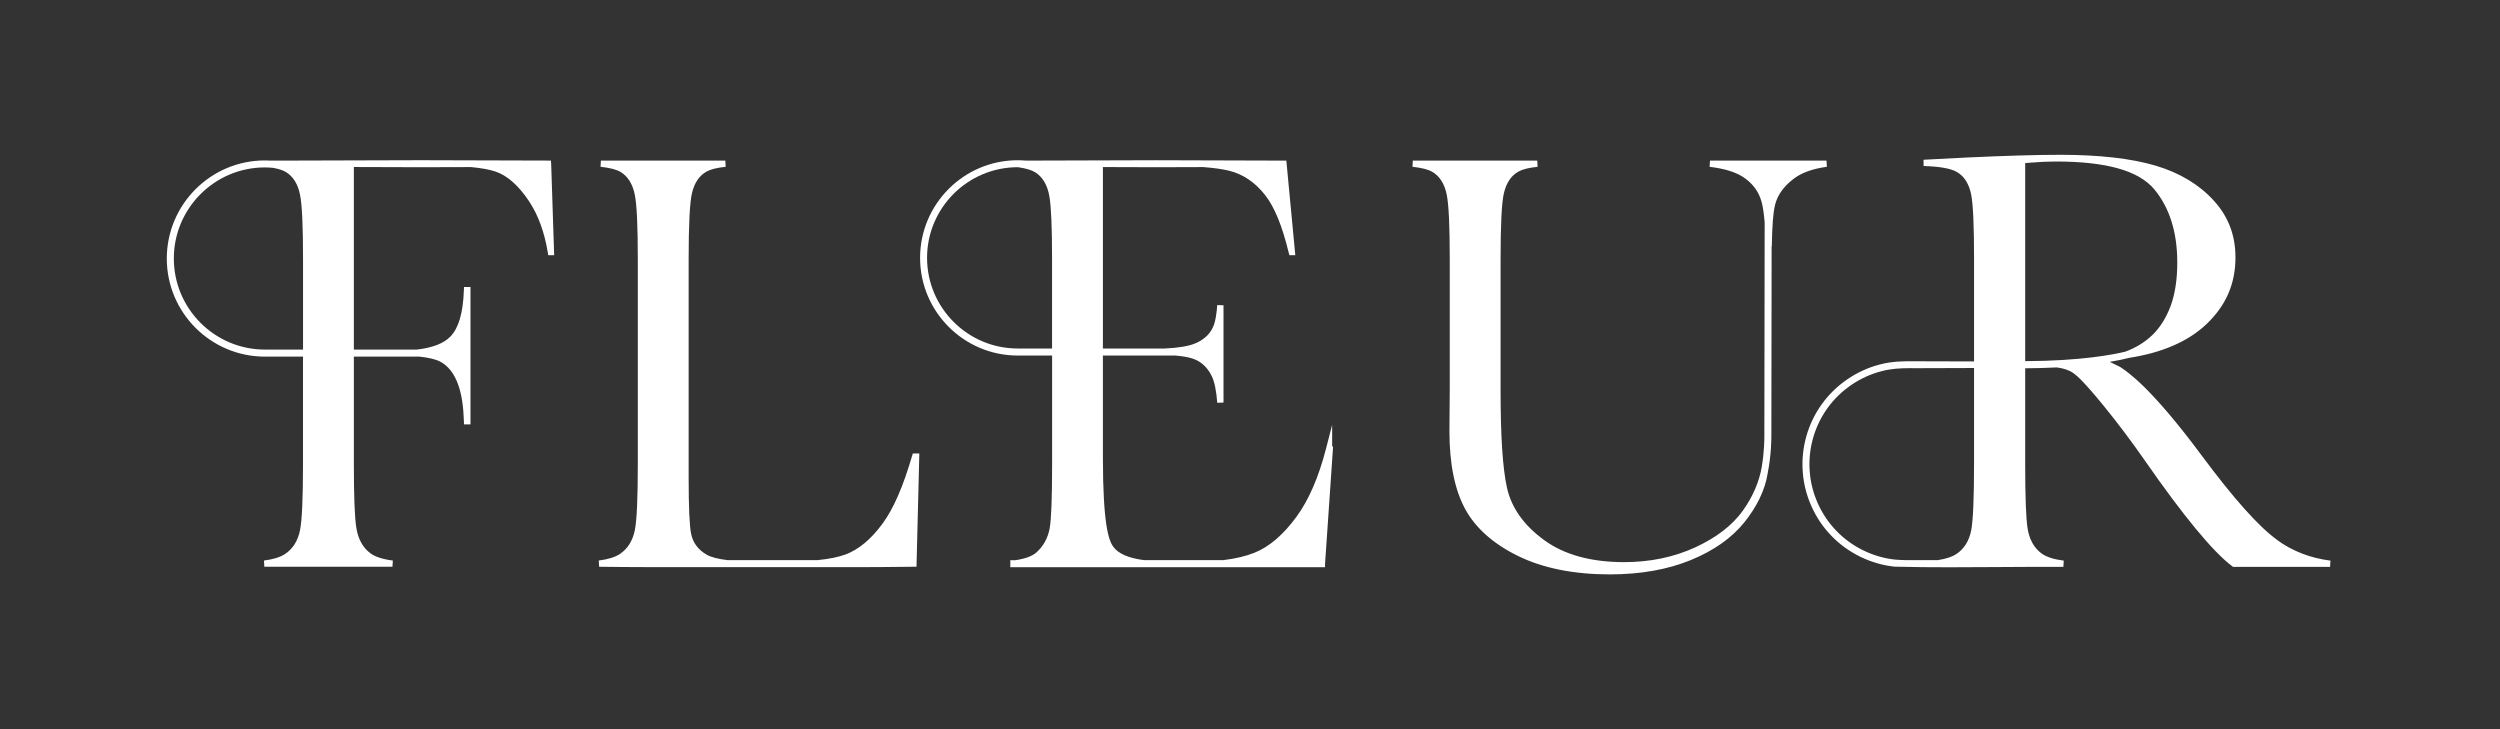 <svg viewBox="0 0 1200 350" xmlns="http://www.w3.org/2000/svg" data-name="Layer 1" id="Layer_1">
  <rect x="0" y="0" width="1200" height="350" fill="#333333" stroke="none"/>
  <defs>
    <style>
      .cls-1 {
        fill: #fff;
      }
    </style>
  </defs>
  <path d="M264.46,77.08l-62.46-.18-61,.18h-11.76s-.5-.02-.5-.02c-.53-.03-1.06-.05-1.6-.05-25.96,0-47.08,21.12-47.08,47.09s21.12,47.08,47.08,47.08h18.3v51.13c0,16.97-.47,27.51-1.44,32.24-1.04,5.11-3.48,8.95-7.23,11.41-2.3,1.51-5.68,2.55-10.07,3.1l.19,2.99h61.49l.18-2.99c-4.82-.59-8.43-1.76-10.73-3.46-3.63-2.68-5.91-6.77-6.78-12.17-.81-4.99-1.2-15.17-1.2-31.12v-51.14h31.38c4.58.48,8.01,1.31,10.17,2.47,3.85,2.07,6.76,5.88,8.64,11.31,1.56,4.51,2.42,10.18,2.64,17.31l.04,1.46h3.11v-65.97h-3.11l-.05,1.45c-.38,10.97-2.5,18.28-6.5,22.37-3.22,3.31-8.52,5.35-16.18,6.24h-30.14v-87.64l32.16.1,24.06-.07c4.98.46,8.96,1.18,11.81,2.16,5.62,1.91,11,6.66,15.99,14.13,4.44,6.63,7.49,14.96,9.08,24.76l.2,1.26h2.85l-1.44-43.96-.12-1.45ZM127.15,80.37c1.16,0,2.43.06,3.89.19,2.64.47,4.69,1.13,6.1,1.96,3.51,2.07,5.83,5.76,6.88,10.96.97,4.79,1.44,14.97,1.44,31.12v43.2h-18.3c-24.11,0-43.72-19.61-43.72-43.72s19.61-43.72,43.72-43.72Z" class="cls-1"></path>
  <path d="M437.82,218.76c-4.31,14.8-8.96,25.46-14.2,32.58-5.56,7.56-11.58,12.55-17.88,14.84-3.38,1.23-7.83,2.13-13.24,2.68h-3.21c-8.76.02-17.52.03-26.29,0-4.61.01-9.21.01-13.82,0-4.56-.54-7.93-1.42-10.01-2.63-4-2.31-6.5-5.62-7.4-9.83-.82-3.79-1.22-12.78-1.22-27.48v-104.31c0-16.88.52-27.32,1.6-31.92,1.17-5.01,3.58-8.52,7.17-10.43,1.95-1.04,4.9-1.76,9-2.19l-.16-2.99h-59.74l-.16,2.99c4.43.47,7.56,1.27,9.57,2.45,3.51,2.07,5.83,5.76,6.88,10.96.97,4.78,1.44,14.96,1.44,31.12v97.7c0,16.97-.47,27.51-1.44,32.23-1.04,5.11-3.48,8.95-7.23,11.42-2.3,1.51-5.69,2.55-10.07,3.1l.17,2.99c16.26.23,32.79.21,48.78.18,8.89-.01,17.77-.03,26.67,0,8.88-.03,17.77-.01,26.66,0,5.08,0,10.21.02,15.37.02,11.09,0,22.32-.04,33.42-.2l1.44-.02,1.36-54.35h-3.12l-.32,1.08Z" class="cls-1"></path>
  <path d="M639.42,203.99l-2.95,11.43c-3.51,13.61-8.27,24.58-14.14,32.6-6.33,8.66-13.14,14.49-20.25,17.32-4.16,1.66-9.18,2.84-14.91,3.52h-38.08c-7.48-.99-12.31-3.1-14.74-6.44-2.13-2.92-4.96-10.54-4.96-42.9v-48.87h34.7c3.45.3,6.17.77,8.1,1.38,4.13,1.3,7.3,4.14,9.42,8.43,1.33,2.7,2.23,7.03,2.67,12.88l3-.11v-46.69l-3-.11c-.32,4.24-.86,7.46-1.62,9.55-1.43,3.94-4.39,6.9-8.8,8.79-3.16,1.36-8.16,2.21-14.77,2.52h-29.7v-87.1l25.69.08,22.49-.07c5.04.39,9.19.97,12.33,1.73,6.72,1.63,12.58,5.6,17.41,11.78,4.48,5.73,8.17,14.77,11.28,27.64l.32,1.15h2.83l-4.3-45.4-62.37-.19-60.99.18h-1.65c-1.45-.12-2.73-.18-3.92-.18-25.84,0-46.87,21.03-46.87,46.87s21.03,46.88,46.87,46.88h16.5v51.66c0,16.94-.4,27.23-1.21,31.48-.87,4.51-2.95,8.28-6.17,11.23-2.05,1.88-5.4,3.14-10.22,3.86h-2.47v3.36h151.07v-1.5l3.87-56.43h-.45v-10.31ZM504.99,124.61v42.67h-16.49c-23.99,0-43.51-19.52-43.51-43.51s19.52-43.51,43.57-43.51h0s.07,0,.1,0c3.82.54,6.56,1.36,8.37,2.52,3.5,2.24,5.75,6.11,6.68,11.49.86,4.97,1.28,14.89,1.28,30.33Z" class="cls-1"></path>
  <path d="M876.71,77.08h-55.92l-.18,2.99c6.9.84,12.05,2.37,15.76,4.69,4.65,2.93,7.73,6.95,9.14,11.95.68,2.43,1.2,5.84,1.53,10.14l-.15,102.65c0,.72.02,7.23-1.26,14.68-1.26,7.22-4.3,14.24-9.03,20.88-5.04,7.08-12.78,13.05-23.03,17.74-10.17,4.66-21.62,7.03-34.02,7.03-15.86,0-28.79-3.57-38.42-10.62-9.7-7.09-15.68-15.55-17.79-25.13-2.06-9.32-3.06-24.61-3.06-46.73v-62.74c0-16.89.52-27.33,1.6-31.92,1.17-5.01,3.58-8.52,7.17-10.43,1.95-1.04,4.89-1.76,9-2.19l-.16-2.99h-59.74l-.16,2.99c4.43.47,7.56,1.27,9.57,2.45,3.51,2.07,5.83,5.76,6.88,10.96.97,4.79,1.44,14.97,1.44,31.13v62.01l-.15,20.4c0,15.63,2.56,28.21,7.6,37.4,5,9.12,13.54,16.68,25.37,22.47,11.94,5.85,26.77,8.82,44.09,8.82,14.64,0,27.71-2.32,38.86-6.9,11.07-4.54,19.75-10.7,25.81-18.31,2.85-3.58,5.22-7.28,7.04-11l.1-.21c1.94-4.02,3.25-8.07,3.89-12.05l.05-.37c1.72-8.6,1.71-16.53,1.71-17.41l.13-91.32h.1c.13-9.44.62-15.84,1.49-19.58,1.08-4.68,4.03-8.91,8.77-12.58,3.91-3.04,9.2-4.97,16.17-5.92l-.2-2.99Z" class="cls-1"></path>
  <path d="M1092.99,259.14c-8.88-6.46-20.66-19.63-36.01-40.27-24.25-32.72-35.57-40.26-39.29-42.73l-5.01-2.44c4.19-.71,7.25-1.41,9.27-1.93,16.02-2.47,28.58-7.98,37.33-16.36,9.25-8.87,13.74-19.28,13.74-31.82,0-10.71-3.42-19.67-10.46-27.36-7.05-7.71-16.44-13.33-27.9-16.73-11.65-3.45-27.04-5.2-45.75-5.2-11.12,0-26.3.44-45.14,1.32l-20.47,1.06.03,3c7.86.25,13.08,1.19,15.96,2.86,3.58,2.08,5.9,5.77,6.9,10.99.92,4.76,1.36,14.93,1.36,31.11v48.85l-28.27-.08c-5.48-.09-11.33.03-16.94,1.54-11.06,2.82-21.22,9.76-27.85,19.03-6.71,9.21-10.05,21.05-9.17,32.45.77,11.39,5.79,22.61,13.78,30.78,7.91,8.23,18.96,13.62,30.32,14.79h.11c8.69.23,17.44.29,26.15.29,7.54,0,15.04-.05,22.42-.1,6-.04,12-.08,17.99-.1h14.33l.18-2.99c-4.77-.59-8.36-1.76-10.67-3.46-3.63-2.68-5.89-6.78-6.72-12.19-.75-4.99-1.12-15.16-1.12-31.1v-45.58c5.17-.02,10.16-.16,15.19-.41,3.41.46,6.03,1.36,7.99,2.76,1.74,1.24,5.12,4.19,14.37,15.52,6.78,8.3,13.38,17.07,19.64,26.06,18.71,26.94,32.9,44.13,42.17,51.09l.4.3h46.58l.19-2.99c-9.63-1.21-18.25-4.54-25.63-9.92ZM972.08,78.28l1.95-.16c4.77-.4,9.04-.6,12.67-.6,24.39,0,39.89,4.38,47.4,13.4,7.29,8.79,10.99,20.56,10.99,35,0,8.26-1.08,15.33-3.22,21.02-2.16,5.76-5.17,10.5-8.97,14.09-3.52,3.33-7.92,6.01-12.72,7.75-5.5,1.36-20.94,4.45-48.09,4.57v-95.08ZM926.22,268.87c-1.86-.03-3.72-.02-5.59,0-3.6.03-7.32.05-10.88-.25-10.58-1.08-20.88-6.1-28.25-13.78-7.45-7.62-12.13-18.07-12.84-28.69-.82-10.63,2.29-21.65,8.54-30.25,6.18-8.65,15.64-15.11,25.97-17.74,4.43-1.19,9.08-1.45,13.59-1.45.83,0,1.67,0,2.49.02l28.29-.09v45.66c0,16.96-.45,27.49-1.36,32.21-.99,5.12-3.4,8.97-7.16,11.44-2.05,1.35-5.05,2.33-8.91,2.91h-3.88Z" class="cls-1"></path>
</svg>